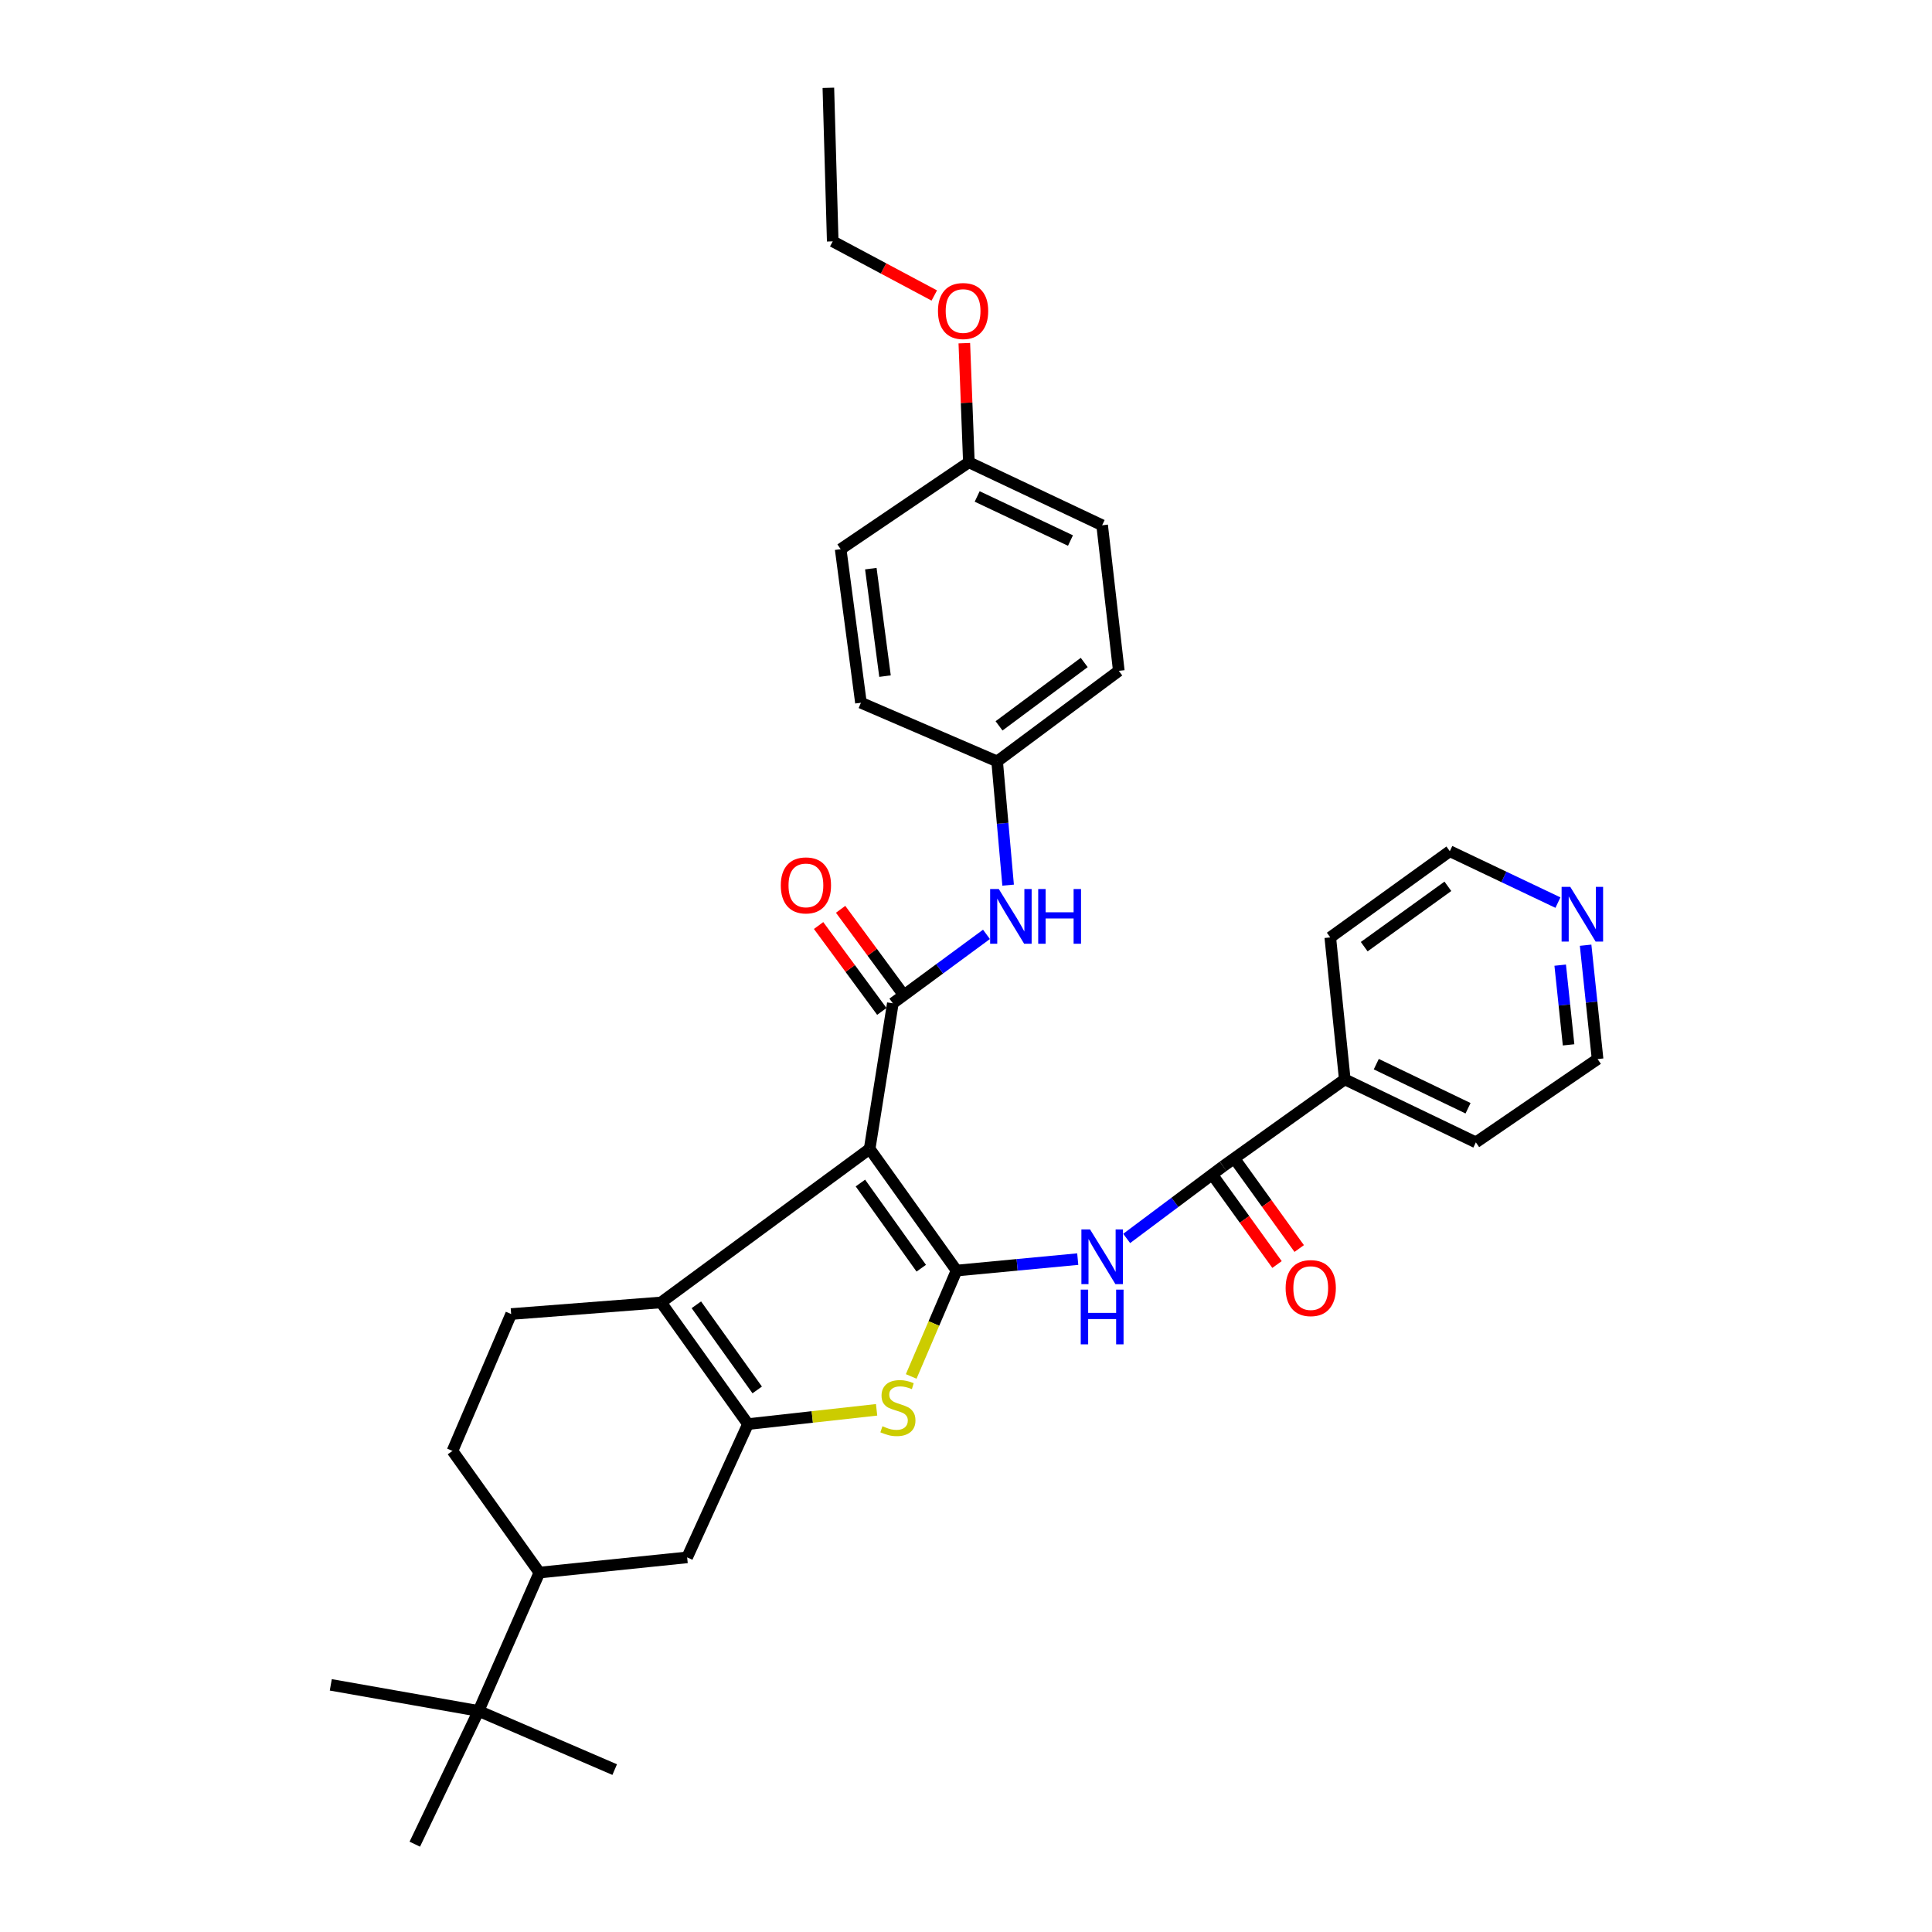 <?xml version='1.0' encoding='iso-8859-1'?>
<svg version='1.1' baseProfile='full'
              xmlns='http://www.w3.org/2000/svg'
                      xmlns:rdkit='http://www.rdkit.org/xml'
                      xmlns:xlink='http://www.w3.org/1999/xlink'
                  xml:space='preserve'
width='1000px' height='1000px' viewBox='0 0 1000 1000'>
<!-- END OF HEADER -->
<rect style='opacity:1.0;fill:#FFFFFF;stroke:none' width='1000' height='1000' x='0' y='0'> </rect>
<path class='bond-0' d='M 450.126,594.657 L 495.11,657.641' style='fill:none;fill-rule:evenodd;stroke:#000000;stroke-width:6px;stroke-linecap:butt;stroke-linejoin:miter;stroke-opacity:1' />
<path class='bond-0' d='M 445.35,612.335 L 476.839,656.424' style='fill:none;fill-rule:evenodd;stroke:#000000;stroke-width:6px;stroke-linecap:butt;stroke-linejoin:miter;stroke-opacity:1' />
<path class='bond-2' d='M 450.126,594.657 L 342.166,674.138' style='fill:none;fill-rule:evenodd;stroke:#000000;stroke-width:6px;stroke-linecap:butt;stroke-linejoin:miter;stroke-opacity:1' />
<path class='bond-3' d='M 450.126,594.657 L 462.131,519.306' style='fill:none;fill-rule:evenodd;stroke:#000000;stroke-width:6px;stroke-linecap:butt;stroke-linejoin:miter;stroke-opacity:1' />
<path class='bond-4' d='M 495.11,657.641 L 483.372,685.043' style='fill:none;fill-rule:evenodd;stroke:#000000;stroke-width:6px;stroke-linecap:butt;stroke-linejoin:miter;stroke-opacity:1' />
<path class='bond-4' d='M 483.372,685.043 L 471.633,712.445' style='fill:none;fill-rule:evenodd;stroke:#CCCC00;stroke-width:6px;stroke-linecap:butt;stroke-linejoin:miter;stroke-opacity:1' />
<path class='bond-5' d='M 495.11,657.641 L 526.474,654.675' style='fill:none;fill-rule:evenodd;stroke:#000000;stroke-width:6px;stroke-linecap:butt;stroke-linejoin:miter;stroke-opacity:1' />
<path class='bond-5' d='M 526.474,654.675 L 557.837,651.708' style='fill:none;fill-rule:evenodd;stroke:#0000FF;stroke-width:6px;stroke-linecap:butt;stroke-linejoin:miter;stroke-opacity:1' />
<path class='bond-1' d='M 387.158,737.107 L 342.166,674.138' style='fill:none;fill-rule:evenodd;stroke:#000000;stroke-width:6px;stroke-linecap:butt;stroke-linejoin:miter;stroke-opacity:1' />
<path class='bond-1' d='M 391.931,719.429 L 360.437,675.351' style='fill:none;fill-rule:evenodd;stroke:#000000;stroke-width:6px;stroke-linecap:butt;stroke-linejoin:miter;stroke-opacity:1' />
<path class='bond-8' d='M 387.158,737.107 L 355.666,806.093' style='fill:none;fill-rule:evenodd;stroke:#000000;stroke-width:6px;stroke-linecap:butt;stroke-linejoin:miter;stroke-opacity:1' />
<path class='bond-33' d='M 387.158,737.107 L 420.443,733.412' style='fill:none;fill-rule:evenodd;stroke:#000000;stroke-width:6px;stroke-linecap:butt;stroke-linejoin:miter;stroke-opacity:1' />
<path class='bond-33' d='M 420.443,733.412 L 453.727,729.717' style='fill:none;fill-rule:evenodd;stroke:#CCCC00;stroke-width:6px;stroke-linecap:butt;stroke-linejoin:miter;stroke-opacity:1' />
<path class='bond-9' d='M 342.166,674.138 L 264.573,680.141' style='fill:none;fill-rule:evenodd;stroke:#000000;stroke-width:6px;stroke-linecap:butt;stroke-linejoin:miter;stroke-opacity:1' />
<path class='bond-7' d='M 462.131,519.306 L 486.365,501.465' style='fill:none;fill-rule:evenodd;stroke:#000000;stroke-width:6px;stroke-linecap:butt;stroke-linejoin:miter;stroke-opacity:1' />
<path class='bond-7' d='M 486.365,501.465 L 510.598,483.625' style='fill:none;fill-rule:evenodd;stroke:#0000FF;stroke-width:6px;stroke-linecap:butt;stroke-linejoin:miter;stroke-opacity:1' />
<path class='bond-11' d='M 467.833,515.108 L 451.469,492.881' style='fill:none;fill-rule:evenodd;stroke:#000000;stroke-width:6px;stroke-linecap:butt;stroke-linejoin:miter;stroke-opacity:1' />
<path class='bond-11' d='M 451.469,492.881 L 435.105,470.654' style='fill:none;fill-rule:evenodd;stroke:#FF0000;stroke-width:6px;stroke-linecap:butt;stroke-linejoin:miter;stroke-opacity:1' />
<path class='bond-11' d='M 456.43,523.504 L 440.065,501.276' style='fill:none;fill-rule:evenodd;stroke:#000000;stroke-width:6px;stroke-linecap:butt;stroke-linejoin:miter;stroke-opacity:1' />
<path class='bond-11' d='M 440.065,501.276 L 423.701,479.049' style='fill:none;fill-rule:evenodd;stroke:#FF0000;stroke-width:6px;stroke-linecap:butt;stroke-linejoin:miter;stroke-opacity:1' />
<path class='bond-6' d='M 583.164,641.015 L 608.124,622.34' style='fill:none;fill-rule:evenodd;stroke:#0000FF;stroke-width:6px;stroke-linecap:butt;stroke-linejoin:miter;stroke-opacity:1' />
<path class='bond-6' d='M 608.124,622.34 L 633.084,603.665' style='fill:none;fill-rule:evenodd;stroke:#000000;stroke-width:6px;stroke-linecap:butt;stroke-linejoin:miter;stroke-opacity:1' />
<path class='bond-13' d='M 627.338,607.803 L 644.159,631.157' style='fill:none;fill-rule:evenodd;stroke:#000000;stroke-width:6px;stroke-linecap:butt;stroke-linejoin:miter;stroke-opacity:1' />
<path class='bond-13' d='M 644.159,631.157 L 660.981,654.511' style='fill:none;fill-rule:evenodd;stroke:#FF0000;stroke-width:6px;stroke-linecap:butt;stroke-linejoin:miter;stroke-opacity:1' />
<path class='bond-13' d='M 638.829,599.527 L 655.65,622.881' style='fill:none;fill-rule:evenodd;stroke:#000000;stroke-width:6px;stroke-linecap:butt;stroke-linejoin:miter;stroke-opacity:1' />
<path class='bond-13' d='M 655.65,622.881 L 672.471,646.235' style='fill:none;fill-rule:evenodd;stroke:#FF0000;stroke-width:6px;stroke-linecap:butt;stroke-linejoin:miter;stroke-opacity:1' />
<path class='bond-14' d='M 633.084,603.665 L 696.052,558.681' style='fill:none;fill-rule:evenodd;stroke:#000000;stroke-width:6px;stroke-linecap:butt;stroke-linejoin:miter;stroke-opacity:1' />
<path class='bond-17' d='M 521.8,458.148 L 518.958,426.125' style='fill:none;fill-rule:evenodd;stroke:#0000FF;stroke-width:6px;stroke-linecap:butt;stroke-linejoin:miter;stroke-opacity:1' />
<path class='bond-17' d='M 518.958,426.125 L 516.115,394.101' style='fill:none;fill-rule:evenodd;stroke:#000000;stroke-width:6px;stroke-linecap:butt;stroke-linejoin:miter;stroke-opacity:1' />
<path class='bond-34' d='M 355.666,806.093 L 279.19,813.968' style='fill:none;fill-rule:evenodd;stroke:#000000;stroke-width:6px;stroke-linecap:butt;stroke-linejoin:miter;stroke-opacity:1' />
<path class='bond-15' d='M 264.573,680.141 L 234.198,750.992' style='fill:none;fill-rule:evenodd;stroke:#000000;stroke-width:6px;stroke-linecap:butt;stroke-linejoin:miter;stroke-opacity:1' />
<path class='bond-10' d='M 279.19,813.968 L 234.198,750.992' style='fill:none;fill-rule:evenodd;stroke:#000000;stroke-width:6px;stroke-linecap:butt;stroke-linejoin:miter;stroke-opacity:1' />
<path class='bond-12' d='M 279.19,813.968 L 247.698,885.567' style='fill:none;fill-rule:evenodd;stroke:#000000;stroke-width:6px;stroke-linecap:butt;stroke-linejoin:miter;stroke-opacity:1' />
<path class='bond-24' d='M 247.698,885.567 L 318.163,915.942' style='fill:none;fill-rule:evenodd;stroke:#000000;stroke-width:6px;stroke-linecap:butt;stroke-linejoin:miter;stroke-opacity:1' />
<path class='bond-25' d='M 247.698,885.567 L 171.214,872.075' style='fill:none;fill-rule:evenodd;stroke:#000000;stroke-width:6px;stroke-linecap:butt;stroke-linejoin:miter;stroke-opacity:1' />
<path class='bond-26' d='M 247.698,885.567 L 214.695,954.545' style='fill:none;fill-rule:evenodd;stroke:#000000;stroke-width:6px;stroke-linecap:butt;stroke-linejoin:miter;stroke-opacity:1' />
<path class='bond-29' d='M 696.052,558.681 L 688.547,485.202' style='fill:none;fill-rule:evenodd;stroke:#000000;stroke-width:6px;stroke-linecap:butt;stroke-linejoin:miter;stroke-opacity:1' />
<path class='bond-30' d='M 696.052,558.681 L 763.906,591.282' style='fill:none;fill-rule:evenodd;stroke:#000000;stroke-width:6px;stroke-linecap:butt;stroke-linejoin:miter;stroke-opacity:1' />
<path class='bond-30' d='M 712.363,550.807 L 759.86,573.628' style='fill:none;fill-rule:evenodd;stroke:#000000;stroke-width:6px;stroke-linecap:butt;stroke-linejoin:miter;stroke-opacity:1' />
<path class='bond-16' d='M 820.709,489.241 L 823.807,518.706' style='fill:none;fill-rule:evenodd;stroke:#0000FF;stroke-width:6px;stroke-linecap:butt;stroke-linejoin:miter;stroke-opacity:1' />
<path class='bond-16' d='M 823.807,518.706 L 826.905,548.17' style='fill:none;fill-rule:evenodd;stroke:#000000;stroke-width:6px;stroke-linecap:butt;stroke-linejoin:miter;stroke-opacity:1' />
<path class='bond-16' d='M 807.556,499.561 L 809.724,520.187' style='fill:none;fill-rule:evenodd;stroke:#0000FF;stroke-width:6px;stroke-linecap:butt;stroke-linejoin:miter;stroke-opacity:1' />
<path class='bond-16' d='M 809.724,520.187 L 811.893,540.812' style='fill:none;fill-rule:evenodd;stroke:#000000;stroke-width:6px;stroke-linecap:butt;stroke-linejoin:miter;stroke-opacity:1' />
<path class='bond-36' d='M 806.384,467.187 L 778.402,453.884' style='fill:none;fill-rule:evenodd;stroke:#0000FF;stroke-width:6px;stroke-linecap:butt;stroke-linejoin:miter;stroke-opacity:1' />
<path class='bond-36' d='M 778.402,453.884 L 750.421,440.58' style='fill:none;fill-rule:evenodd;stroke:#000000;stroke-width:6px;stroke-linecap:butt;stroke-linejoin:miter;stroke-opacity:1' />
<path class='bond-19' d='M 516.115,394.101 L 445.618,363.734' style='fill:none;fill-rule:evenodd;stroke:#000000;stroke-width:6px;stroke-linecap:butt;stroke-linejoin:miter;stroke-opacity:1' />
<path class='bond-20' d='M 516.115,394.101 L 579.092,347.229' style='fill:none;fill-rule:evenodd;stroke:#000000;stroke-width:6px;stroke-linecap:butt;stroke-linejoin:miter;stroke-opacity:1' />
<path class='bond-20' d='M 517.107,375.71 L 561.19,342.9' style='fill:none;fill-rule:evenodd;stroke:#000000;stroke-width:6px;stroke-linecap:butt;stroke-linejoin:miter;stroke-opacity:1' />
<path class='bond-18' d='M 501.491,239.276 L 570.469,271.87' style='fill:none;fill-rule:evenodd;stroke:#000000;stroke-width:6px;stroke-linecap:butt;stroke-linejoin:miter;stroke-opacity:1' />
<path class='bond-18' d='M 505.788,256.969 L 554.073,279.784' style='fill:none;fill-rule:evenodd;stroke:#000000;stroke-width:6px;stroke-linecap:butt;stroke-linejoin:miter;stroke-opacity:1' />
<path class='bond-23' d='M 501.491,239.276 L 500.312,208.451' style='fill:none;fill-rule:evenodd;stroke:#000000;stroke-width:6px;stroke-linecap:butt;stroke-linejoin:miter;stroke-opacity:1' />
<path class='bond-23' d='M 500.312,208.451 L 499.133,177.625' style='fill:none;fill-rule:evenodd;stroke:#FF0000;stroke-width:6px;stroke-linecap:butt;stroke-linejoin:miter;stroke-opacity:1' />
<path class='bond-35' d='M 501.491,239.276 L 435.124,284.26' style='fill:none;fill-rule:evenodd;stroke:#000000;stroke-width:6px;stroke-linecap:butt;stroke-linejoin:miter;stroke-opacity:1' />
<path class='bond-22' d='M 445.618,363.734 L 435.124,284.26' style='fill:none;fill-rule:evenodd;stroke:#000000;stroke-width:6px;stroke-linecap:butt;stroke-linejoin:miter;stroke-opacity:1' />
<path class='bond-22' d='M 458.083,349.959 L 450.737,294.328' style='fill:none;fill-rule:evenodd;stroke:#000000;stroke-width:6px;stroke-linecap:butt;stroke-linejoin:miter;stroke-opacity:1' />
<path class='bond-21' d='M 579.092,347.229 L 570.469,271.87' style='fill:none;fill-rule:evenodd;stroke:#000000;stroke-width:6px;stroke-linecap:butt;stroke-linejoin:miter;stroke-opacity:1' />
<path class='bond-31' d='M 483.581,152.954 L 457.299,138.941' style='fill:none;fill-rule:evenodd;stroke:#FF0000;stroke-width:6px;stroke-linecap:butt;stroke-linejoin:miter;stroke-opacity:1' />
<path class='bond-31' d='M 457.299,138.941 L 431.017,124.928' style='fill:none;fill-rule:evenodd;stroke:#000000;stroke-width:6px;stroke-linecap:butt;stroke-linejoin:miter;stroke-opacity:1' />
<path class='bond-27' d='M 826.905,548.17 L 763.906,591.282' style='fill:none;fill-rule:evenodd;stroke:#000000;stroke-width:6px;stroke-linecap:butt;stroke-linejoin:miter;stroke-opacity:1' />
<path class='bond-28' d='M 750.421,440.58 L 688.547,485.202' style='fill:none;fill-rule:evenodd;stroke:#000000;stroke-width:6px;stroke-linecap:butt;stroke-linejoin:miter;stroke-opacity:1' />
<path class='bond-28' d='M 749.423,458.759 L 706.111,489.994' style='fill:none;fill-rule:evenodd;stroke:#000000;stroke-width:6px;stroke-linecap:butt;stroke-linejoin:miter;stroke-opacity:1' />
<path class='bond-32' d='M 431.017,124.928 L 428.759,45.455' style='fill:none;fill-rule:evenodd;stroke:#000000;stroke-width:6px;stroke-linecap:butt;stroke-linejoin:miter;stroke-opacity:1' />
<path  class='atom-5' d='M 456.759 738.212
Q 457.079 738.332, 458.399 738.892
Q 459.719 739.452, 461.159 739.812
Q 462.639 740.132, 464.079 740.132
Q 466.759 740.132, 468.319 738.852
Q 469.879 737.532, 469.879 735.252
Q 469.879 733.692, 469.079 732.732
Q 468.319 731.772, 467.119 731.252
Q 465.919 730.732, 463.919 730.132
Q 461.399 729.372, 459.879 728.652
Q 458.399 727.932, 457.319 726.412
Q 456.279 724.892, 456.279 722.332
Q 456.279 718.772, 458.679 716.572
Q 461.119 714.372, 465.919 714.372
Q 469.199 714.372, 472.919 715.932
L 471.999 719.012
Q 468.599 717.612, 466.039 717.612
Q 463.279 717.612, 461.759 718.772
Q 460.239 719.892, 460.279 721.852
Q 460.279 723.372, 461.039 724.292
Q 461.839 725.212, 462.959 725.732
Q 464.119 726.252, 466.039 726.852
Q 468.599 727.652, 470.119 728.452
Q 471.639 729.252, 472.719 730.892
Q 473.839 732.492, 473.839 735.252
Q 473.839 739.172, 471.199 741.292
Q 468.599 743.372, 464.239 743.372
Q 461.719 743.372, 459.799 742.812
Q 457.919 742.292, 455.679 741.372
L 456.759 738.212
' fill='#CCCC00'/>
<path  class='atom-6' d='M 564.209 636.353
L 573.489 651.353
Q 574.409 652.833, 575.889 655.513
Q 577.369 658.193, 577.449 658.353
L 577.449 636.353
L 581.209 636.353
L 581.209 664.673
L 577.329 664.673
L 567.369 648.273
Q 566.209 646.353, 564.969 644.153
Q 563.769 641.953, 563.409 641.273
L 563.409 664.673
L 559.729 664.673
L 559.729 636.353
L 564.209 636.353
' fill='#0000FF'/>
<path  class='atom-6' d='M 559.389 667.505
L 563.229 667.505
L 563.229 679.545
L 577.709 679.545
L 577.709 667.505
L 581.549 667.505
L 581.549 695.825
L 577.709 695.825
L 577.709 682.745
L 563.229 682.745
L 563.229 695.825
L 559.389 695.825
L 559.389 667.505
' fill='#0000FF'/>
<path  class='atom-8' d='M 516.975 460.162
L 526.255 475.162
Q 527.175 476.642, 528.655 479.322
Q 530.135 482.002, 530.215 482.162
L 530.215 460.162
L 533.975 460.162
L 533.975 488.482
L 530.095 488.482
L 520.135 472.082
Q 518.975 470.162, 517.735 467.962
Q 516.535 465.762, 516.175 465.082
L 516.175 488.482
L 512.495 488.482
L 512.495 460.162
L 516.975 460.162
' fill='#0000FF'/>
<path  class='atom-8' d='M 537.375 460.162
L 541.215 460.162
L 541.215 472.202
L 555.695 472.202
L 555.695 460.162
L 559.535 460.162
L 559.535 488.482
L 555.695 488.482
L 555.695 475.402
L 541.215 475.402
L 541.215 488.482
L 537.375 488.482
L 537.375 460.162
' fill='#0000FF'/>
<path  class='atom-12' d='M 404.139 458.274
Q 404.139 451.474, 407.499 447.674
Q 410.859 443.874, 417.139 443.874
Q 423.419 443.874, 426.779 447.674
Q 430.139 451.474, 430.139 458.274
Q 430.139 465.154, 426.739 469.074
Q 423.339 472.954, 417.139 472.954
Q 410.899 472.954, 407.499 469.074
Q 404.139 465.194, 404.139 458.274
M 417.139 469.754
Q 421.459 469.754, 423.779 466.874
Q 426.139 463.954, 426.139 458.274
Q 426.139 452.714, 423.779 449.914
Q 421.459 447.074, 417.139 447.074
Q 412.819 447.074, 410.459 449.874
Q 408.139 452.674, 408.139 458.274
Q 408.139 463.994, 410.459 466.874
Q 412.819 469.754, 417.139 469.754
' fill='#FF0000'/>
<path  class='atom-14' d='M 665.437 666.713
Q 665.437 659.913, 668.797 656.113
Q 672.157 652.313, 678.437 652.313
Q 684.717 652.313, 688.077 656.113
Q 691.437 659.913, 691.437 666.713
Q 691.437 673.593, 688.037 677.513
Q 684.637 681.393, 678.437 681.393
Q 672.197 681.393, 668.797 677.513
Q 665.437 673.633, 665.437 666.713
M 678.437 678.193
Q 682.757 678.193, 685.077 675.313
Q 687.437 672.393, 687.437 666.713
Q 687.437 661.153, 685.077 658.353
Q 682.757 655.513, 678.437 655.513
Q 674.117 655.513, 671.757 658.313
Q 669.437 661.113, 669.437 666.713
Q 669.437 672.433, 671.757 675.313
Q 674.117 678.193, 678.437 678.193
' fill='#FF0000'/>
<path  class='atom-17' d='M 812.763 459.037
L 822.043 474.037
Q 822.963 475.517, 824.443 478.197
Q 825.923 480.877, 826.003 481.037
L 826.003 459.037
L 829.763 459.037
L 829.763 487.357
L 825.883 487.357
L 815.923 470.957
Q 814.763 469.037, 813.523 466.837
Q 812.323 464.637, 811.963 463.957
L 811.963 487.357
L 808.283 487.357
L 808.283 459.037
L 812.763 459.037
' fill='#0000FF'/>
<path  class='atom-24' d='M 485.493 160.984
Q 485.493 154.184, 488.853 150.384
Q 492.213 146.584, 498.493 146.584
Q 504.773 146.584, 508.133 150.384
Q 511.493 154.184, 511.493 160.984
Q 511.493 167.864, 508.093 171.784
Q 504.693 175.664, 498.493 175.664
Q 492.253 175.664, 488.853 171.784
Q 485.493 167.904, 485.493 160.984
M 498.493 172.464
Q 502.813 172.464, 505.133 169.584
Q 507.493 166.664, 507.493 160.984
Q 507.493 155.424, 505.133 152.624
Q 502.813 149.784, 498.493 149.784
Q 494.173 149.784, 491.813 152.584
Q 489.493 155.384, 489.493 160.984
Q 489.493 166.704, 491.813 169.584
Q 494.173 172.464, 498.493 172.464
' fill='#FF0000'/>
</svg>

